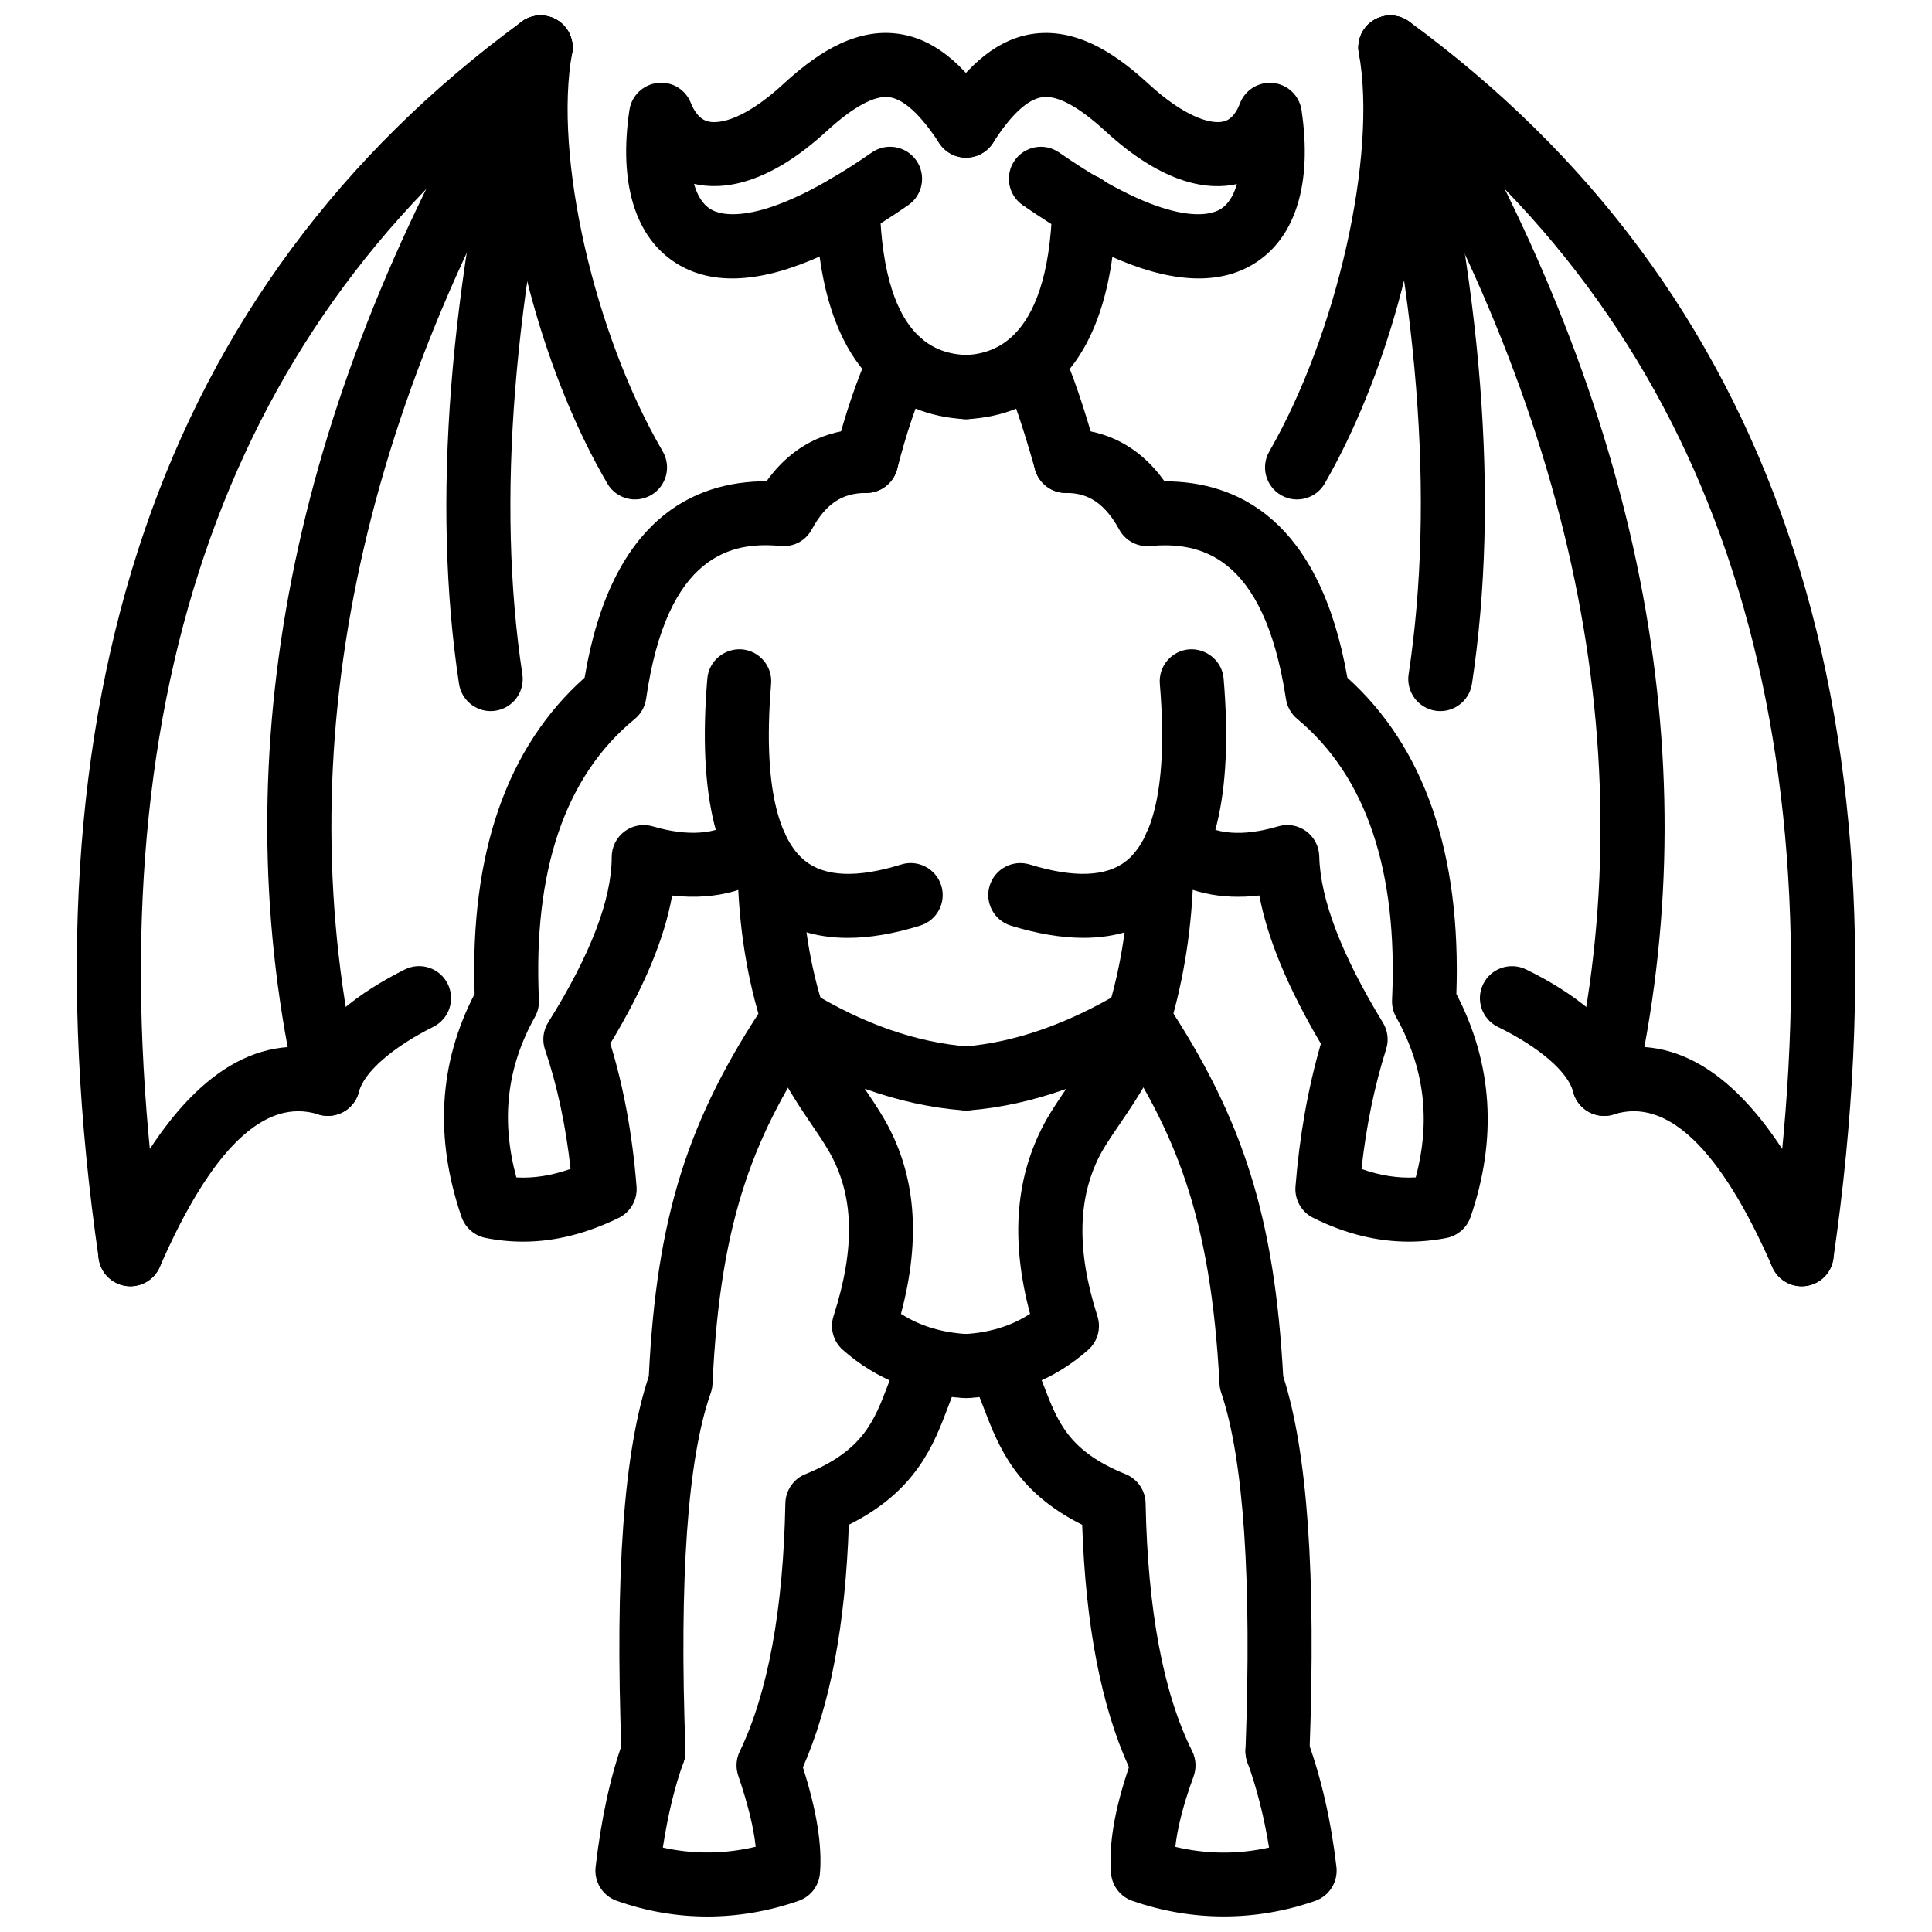 <?xml version="1.0" encoding="UTF-8"?>
<!-- Uploaded to: ICON Repo, www.iconrepo.com, Generator: ICON Repo Mixer Tools -->
<svg width="800px" height="800px" version="1.1" viewBox="144 144 512 512" xmlns="http://www.w3.org/2000/svg">
 <defs>
  <clipPath id="h">
   <path d="m301 496h99v155.9h-99z"/>
  </clipPath>
  <clipPath id="g">
   <path d="m164 148.09h157v336.91h-157z"/>
  </clipPath>
  <clipPath id="f">
   <path d="m170 148.09h126v336.91h-126z"/>
  </clipPath>
  <clipPath id="e">
   <path d="m262 148.09h34v184.91h-34z"/>
  </clipPath>
  <clipPath id="d">
   <path d="m400 496h99v155.9h-99z"/>
  </clipPath>
  <clipPath id="c">
   <path d="m479 148.09h157v336.91h-157z"/>
  </clipPath>
  <clipPath id="b">
   <path d="m503 148.09h127v336.91h-127z"/>
  </clipPath>
  <clipPath id="a">
   <path d="m503 148.09h35v184.91h-35z"/>
  </clipPath>
 </defs>
 <path d="m400.02 514.5c-0.16 0-0.309 0-0.465-0.012-12.574-0.672-23.402-4.973-32.203-12.762-2.527-2.231-3.488-5.738-2.457-8.945 5.856-18.242 5.449-32.152-1.277-43.773-1.367-2.359-2.973-4.695-4.617-7.125-4.727-6.977-10.086-14.871-12.93-25.762-0.883-3.34 0.367-6.887 3.141-8.945 2.773-2.082 6.531-2.25 9.48-0.438 14.141 8.641 28.258 13.555 41.973 14.605 4.668 0.355 8.164 4.438 7.809 9.117-0.367 4.676-4.281 8.016-9.117 7.809-8.68-0.672-17.438-2.598-26.195-5.746 1.832 2.703 3.598 5.332 5.133 7.977 8.391 14.496 9.867 31.449 4.469 51.68 5.055 3.238 10.891 5.004 17.707 5.371 4.676 0.246 8.273 4.25 8.016 8.926-0.254 4.527-3.996 8.023-8.465 8.023z"/>
 <g clip-path="url(#h)">
  <path d="m331.45 651.9c-8.113 0-16.191-1.387-24.008-4.16-3.734-1.316-6.055-5.043-5.598-8.977 1.527-13.078 4.004-24.375 7.371-33.57 1.613-4.398 6.508-6.668 10.879-5.055 4.41 1.613 6.668 6.481 5.055 10.879-2.309 6.301-4.141 13.883-5.488 22.609 8.086 1.805 16.426 1.734 24.602-0.219-0.516-5.035-2.07-11.336-4.617-18.824-0.723-2.102-0.586-4.41 0.387-6.422 7.481-15.516 11.555-37.652 12.098-65.801 0.07-3.387 2.148-6.422 5.301-7.699 15.277-6.184 18.223-13.98 21.957-23.848 1.258-3.32 2.527-6.617 4.16-9.82 2.121-4.172 7.215-5.836 11.414-3.688 4.172 2.129 5.824 7.242 3.688 11.414-1.336 2.625-2.359 5.359-3.387 8.094-3.805 10.059-8.461 22.371-26.316 31.262-0.93 26.672-4.934 47.785-12.168 64.285 3.656 11.484 5.133 20.688 4.519 28.078-0.277 3.348-2.496 6.211-5.668 7.312-7.949 2.762-16.086 4.148-24.18 4.148z"/>
 </g>
 <path d="m317.17 616.59c-4.539 0-8.305-3.586-8.473-8.164-1.754-47.262 0.613-79.91 7.242-99.715 2.062-42.16 10.312-68.305 31.301-99.469 2.606-3.883 7.887-4.934 11.77-2.297 3.894 2.617 4.914 7.887 2.297 11.77-16.883 25.078-26.426 47.172-28.477 91.996-0.031 0.832-0.199 1.656-0.477 2.438-6.133 17.379-8.391 49.215-6.699 94.641 0.168 4.688-3.488 8.621-8.164 8.797-0.102 0.004-0.211 0.004-0.32 0.004z"/>
 <path d="m368.69 392.55c-8.66 0-16.012-2.398-21.984-7.191-12.859-10.32-17.844-30.441-15.258-61.52 0.387-4.668 4.527-8.086 9.156-7.754 4.668 0.391 8.145 4.492 7.75 9.16-2.555 30.738 3.469 42.461 8.977 46.879 5.312 4.262 13.871 4.586 25.492 0.977 4.438-1.406 9.234 1.109 10.621 5.582 1.387 4.473-1.109 9.23-5.59 10.617-6.957 2.16-13.355 3.25-19.164 3.25z"/>
 <path d="m354.28 422.47c-3.578 0-6.906-2.277-8.066-5.867-4.16-12.773-6.422-26.75-6.738-41.559-0.098-4.68 3.617-8.562 8.305-8.66 4.648-0.168 8.562 3.613 8.66 8.305 0.277 13.137 2.269 25.48 5.906 36.664 1.457 4.457-0.98 9.246-5.441 10.691-0.871 0.285-1.754 0.426-2.625 0.426z"/>
 <path d="m282.62 473.05c-3.32 0-6.637-0.328-9.957-0.992-2.953-0.594-5.379-2.715-6.359-5.566-7.191-20.945-6.023-40.812 3.477-59.094-1.277-37.25 8.52-65.418 29.148-83.812 7.023-42.047 28.922-52.043 48.125-52.043h0.078c8.105-11.336 18.617-13.875 26.414-13.875 4.688 0 8.48 3.801 8.48 8.484 0 4.688-3.793 8.484-8.48 8.484-6.402 0-10.711 2.887-14.406 9.664-1.625 2.973-4.734 4.707-8.234 4.391-12.691-1.195-30.109 1.785-35.68 40.504-0.309 2.102-1.387 4.008-3.023 5.356-18.438 15.102-26.969 40.145-25.383 74.43 0.078 1.586-0.297 3.16-1.07 4.539-7.422 13.266-9.047 27.219-4.914 42.516 4.648 0.258 9.402-0.496 14.375-2.277-1.289-11.543-3.559-22.145-6.766-31.578-0.832-2.418-0.523-5.074 0.832-7.242 11.168-17.816 16.832-32.555 16.832-43.809 0-2.672 1.258-5.188 3.387-6.785 2.129-1.602 4.894-2.109 7.469-1.355 9.363 2.746 16.875 2.176 22.352-1.668 3.836-2.699 9.117-1.777 11.82 2.051 2.695 3.828 1.785 9.121-2.051 11.82-5.481 3.856-14.289 7.606-26.961 6.133-2.051 11.492-7.469 24.441-16.387 39.234 3.527 11.426 5.867 24.156 6.957 37.918 0.266 3.477-1.613 6.766-4.758 8.293-8.652 4.203-17.004 6.281-25.316 6.281z"/>
 <g clip-path="url(#g)">
  <path d="m178.55 484.87c-4.152 0-7.777-3.043-8.383-7.262-21.402-147.43 16.32-257.74 112.09-327.88 2.793-2.051 6.578-2.191 9.512-0.348 2.941 1.844 4.469 5.289 3.844 8.711-4.926 27.125 5.848 74.449 23.996 105.5 2.367 4.047 1.012 9.246-3.043 11.605-4.051 2.359-9.246 1.004-11.602-3.035-16.348-27.949-26.949-66.863-27.465-97.164-79.359 66.523-109.82 167.39-90.547 300.17 0.672 4.637-2.535 8.938-7.172 9.609-0.418 0.062-0.824 0.09-1.23 0.09z"/>
 </g>
 <g clip-path="url(#f)">
  <path d="m178.55 484.88c-1.141 0-2.289-0.238-3.398-0.715-4.289-1.871-6.254-6.875-4.379-11.176 14.367-32.914 30.961-50.164 49.461-51.504-16.16-86.891 3.926-177.43 59.777-269.32 2.426-3.996 7.641-5.285 11.66-2.84 4.004 2.434 5.269 7.648 2.844 11.656-55.988 92.098-74.605 182.4-55.336 268.4 0.652 2.953-0.309 6.043-2.535 8.094-2.238 2.062-5.391 2.746-8.281 1.852-14.277-4.508-28.375 9.156-42.031 40.453-1.398 3.184-4.512 5.098-7.781 5.098z"/>
 </g>
 <path d="m230.91 439.72c-0.703 0-1.418-0.078-2.129-0.266-4.539-1.168-7.262-5.797-6.094-10.336 3.398-13.199 17.418-22.609 28.574-28.188 4.223-2.102 9.293-0.387 11.383 3.793 2.09 4.191 0.395 9.293-3.793 11.383-10.828 5.41-18.391 12.02-19.738 17.25-0.98 3.824-4.426 6.363-8.203 6.363z"/>
 <g clip-path="url(#e)">
  <path d="m274.03 332.45c-4.121 0-7.738-3.012-8.383-7.215-7.254-47.848-2.746-105.27 13.387-170.69 1.121-4.559 5.719-7.328 10.266-6.207 4.547 1.125 7.332 5.723 6.203 10.27-15.586 63.242-19.984 118.45-13.07 164.08 0.695 4.633-2.488 8.957-7.125 9.66-0.426 0.066-0.852 0.102-1.277 0.102z"/>
 </g>
 <path d="m400.02 255.09c-0.168 0-0.348-0.004-0.516-0.016-17.281-1.031-38.125-11.633-39.324-56.27-0.129-4.688 3.566-8.586 8.254-8.711 0.078 0 0.16-0.004 0.227-0.004 4.586 0 8.363 3.652 8.48 8.258 1.031 38.449 17.262 39.418 23.375 39.781 4.676 0.281 8.242 4.301 7.965 8.977-0.27 4.504-4.012 7.984-8.461 7.984z"/>
 <path d="m338.06 217.79c-5.578 0-10.504-1.316-14.754-3.965-10.957-6.816-15.398-21.258-12.504-40.664 0.566-3.785 3.598-6.723 7.391-7.172 3.894-0.469 7.441 1.711 8.867 5.25 1.734 4.297 3.984 4.801 4.715 4.965 1.715 0.418 8.176 0.797 19.926-10.035 7.023-6.441 17.715-14.824 30.023-13.258 9.293 1.168 17.359 7.445 25.395 19.746 2.566 3.918 1.457 9.18-2.469 11.742-3.914 2.582-9.184 1.445-11.742-2.469-4.965-7.598-9.441-11.695-13.316-12.188-3.824-0.477-9.422 2.523-16.418 8.918-15.852 14.613-27.871 15.719-35.113 14.098-0.051-0.012-0.098-0.02-0.141-0.035 0.883 3.152 2.348 5.449 4.34 6.688 2.617 1.641 13.465 5.34 42.781-15 3.863-2.684 9.125-1.715 11.809 2.137 2.664 3.848 1.715 9.137-2.141 11.805-18.648 12.941-34.266 19.438-46.648 19.438z"/>
 <path d="m373.56 274.64c-0.703 0-1.406-0.086-2.121-0.266-4.539-1.164-7.273-5.785-6.102-10.324 2.664-10.434 5.836-19.711 9.402-27.574 1.941-4.266 6.945-6.172 11.234-4.215 4.269 1.938 6.152 6.965 4.223 11.23-3.172 6.965-6.004 15.297-8.422 24.77-0.992 3.832-4.441 6.379-8.215 6.379z"/>
 <path d="m400 514.5c-4.469 0-8.215-3.488-8.461-8.004-0.258-4.688 3.32-8.688 8.004-8.945 6.66-0.367 12.406-2.129 17.43-5.371-5.312-19.953-3.856-36.879 4.391-51.57 1.594-2.734 3.348-5.352 5.191-8.047-8.738 3.133-17.391 5.035-25.879 5.707-4.656 0.16-8.758-3.121-9.125-7.797-0.367-4.676 3.133-8.758 7.797-9.125 13.445-1.051 27.586-5.973 42.031-14.633 2.973-1.793 6.758-1.586 9.512 0.535 2.766 2.109 3.965 5.695 3.012 9.047-3.031 10.699-8.344 18.508-13.039 25.395-1.703 2.496-3.348 4.906-4.766 7.332-6.531 11.652-6.965 26-1.27 43.766 1.031 3.211 0.07 6.719-2.457 8.945-8.789 7.777-19.52 12.078-31.883 12.762-0.172 0.004-0.332 0.004-0.488 0.004z"/>
 <g clip-path="url(#d)">
  <path d="m468.31 651.88c-8.145 0-16.289-1.367-24.207-4.121-3.172-1.102-5.391-3.965-5.668-7.312-0.633-7.598 0.922-16.824 4.746-28.121-7.383-16.34-11.453-37.441-12.395-64.242-17.578-8.77-22.223-20.887-26.02-30.785-1.09-2.856-2.16-5.695-3.617-8.441-2.211-4.133-0.645-9.273 3.488-11.473 4.113-2.219 9.266-0.645 11.473 3.488 1.883 3.516 3.219 6.996 4.508 10.363 3.715 9.691 6.648 17.348 21.68 23.434 3.152 1.277 5.231 4.309 5.301 7.699 0.555 28.309 4.695 50.402 12.336 65.691 1.039 2.09 1.18 4.519 0.375 6.707-3.043 8.312-4.359 14.355-4.836 18.668 8.254 1.953 16.566 2.031 24.84 0.188-1.336-8.203-3.289-15.914-5.738-22.602-1.613-4.398 0.645-9.266 5.055-10.879 4.371-1.645 9.266 0.645 10.879 5.055 3.644 9.957 6.223 21.254 7.66 33.57 0.457 3.953-1.891 7.688-5.648 8.996-7.91 2.75-16.055 4.117-24.211 4.117z"/>
 </g>
 <path d="m482.56 616.59h-0.328c-4.676-0.18-8.332-4.113-8.164-8.797 1.684-45.219-0.484-77.105-6.449-94.75-0.246-0.734-0.395-1.496-0.438-2.269-2.34-44.812-11.82-66.938-28.516-92.105-2.586-3.902-1.516-9.164 2.387-11.762 3.902-2.586 9.176-1.516 11.762 2.387 20.699 31.211 28.93 57.348 31.25 99.449 6.441 19.996 8.719 52.633 6.965 99.684-0.168 4.578-3.934 8.164-8.469 8.164z"/>
 <path d="m431.13 392.54c-5.824 0-12.246-1.078-19.242-3.231-4.477-1.383-6.996-6.133-5.609-10.605 1.379-4.473 6.113-6.965 10.602-5.613 11.723 3.617 20.352 3.285 25.621-0.961 5.461-4.391 11.426-16.086 8.867-46.887-0.395-4.668 3.082-8.77 7.75-9.16 4.617-0.32 8.77 3.086 9.156 7.754 2.598 31.117-2.359 51.238-15.129 61.516-5.953 4.789-13.324 7.188-22.016 7.188z"/>
 <path d="m445.74 422.47c-0.812 0-1.637-0.117-2.457-0.367-4.477-1.355-7.016-6.094-5.668-10.582 3.496-11.555 5.398-23.949 5.676-36.832 0.098-4.691 3.715-8.387 8.66-8.305 4.688 0.098 8.402 3.977 8.305 8.66-0.309 14.43-2.457 28.352-6.391 41.391-1.109 3.664-4.481 6.035-8.125 6.035z"/>
 <path d="m517.36 473.05c-8.453 0-16.941-2.109-25.375-6.32-3.09-1.547-4.934-4.816-4.668-8.254 1.059-13.434 3.328-26.156 6.727-37.887-8.75-14.832-14.141-27.801-16.309-39.277-10.184 1.223-19.27-0.801-26.98-6.039-3.875-2.637-4.883-7.91-2.25-11.785 2.617-3.883 7.898-4.894 11.781-2.254 5.867 3.977 12.988 4.539 22.473 1.754 2.547-0.754 5.262-0.262 7.391 1.297 2.129 1.559 3.41 4.023 3.469 6.66 0.258 11.355 5.934 26.184 16.875 44.078 1.289 2.102 1.594 4.648 0.852 6.996-3.102 9.789-5.289 20.449-6.539 31.773 4.844 1.723 9.652 2.496 14.375 2.238 4.031-15.121 2.32-29.07-5.203-42.504-0.773-1.379-1.148-2.953-1.07-4.539 1.586-34.234-6.867-59.289-25.137-74.469-1.594-1.328-2.656-3.195-2.973-5.246-5.906-38.801-23.383-41.691-35.977-40.574-3.418 0.32-6.609-1.418-8.234-4.391-4.668-8.57-9.996-9.664-14.117-9.664-4.688 0-8.48-3.801-8.48-8.484 0-4.688 3.793-8.484 8.48-8.484 7.68 0 18.062 2.547 26.129 13.883h0.039c19.152 0 41.07 9.992 48.43 52.043 20.449 18.457 30.16 46.621 28.883 83.809 9.621 18.469 10.891 38.344 3.766 59.094-0.98 2.856-3.41 4.973-6.359 5.566-3.32 0.656-6.66 0.98-9.996 0.98z"/>
 <g clip-path="url(#c)">
  <path d="m621.47 484.87c-0.406 0-0.812-0.031-1.23-0.09-4.637-0.672-7.848-4.973-7.172-9.609 19.25-132.68-11.305-233.55-90.848-300.18-0.504 30.184-10.977 69.062-27.137 97.117-2.328 4.059-7.551 5.453-11.582 3.117-4.062-2.34-5.461-7.523-3.121-11.586 17.984-31.227 28.633-78.57 23.73-105.55-0.613-3.418 0.91-6.867 3.856-8.711 2.941-1.844 6.707-1.703 9.512 0.348 95.949 70.258 133.76 180.57 112.38 327.88-0.609 4.223-4.234 7.262-8.387 7.262z"/>
 </g>
 <g clip-path="url(#b)">
  <path d="m621.46 484.88c-3.269 0-6.379-1.914-7.777-5.094-13.691-31.379-27.871-44.953-41.992-40.465-2.894 0.922-6.062 0.219-8.305-1.832-2.238-2.051-3.219-5.141-2.555-8.105 19.223-85.77 0.504-176.07-55.625-268.39-2.426-4.008-1.16-9.223 2.844-11.656 4.023-2.434 9.234-1.152 11.66 2.84 55.977 92.078 76.16 182.61 60.066 269.29 18.48 1.297 35.066 18.559 49.461 51.531 1.871 4.301-0.09 9.305-4.379 11.176-1.109 0.477-2.258 0.715-3.398 0.715z"/>
 </g>
 <path d="m569.11 439.72c-3.773 0-7.223-2.535-8.203-6.359-1.367-5.289-9.008-11.879-19.945-17.211-4.211-2.051-5.965-7.133-3.914-11.344 2.062-4.199 7.125-5.953 11.344-3.914 11.305 5.508 25.504 14.883 28.941 28.227 1.168 4.539-1.555 9.164-6.094 10.336-0.715 0.184-1.426 0.266-2.129 0.266z"/>
 <g clip-path="url(#a)">
  <path d="m525.7 332.45c-0.426 0-0.852-0.035-1.277-0.098-4.637-0.703-7.816-5.027-7.125-9.66 7.023-46.336 2.625-101.52-13.07-164.04-1.141-4.543 1.625-9.156 6.172-10.293 4.488-1.121 9.145 1.625 10.293 6.164 16.238 64.711 20.746 122.15 13.387 170.72-0.641 4.191-4.258 7.207-8.379 7.207z"/>
 </g>
 <path d="m400 255.09c-4.449 0-8.184-3.473-8.461-7.973-0.277-4.68 3.281-8.699 7.957-8.98 5.527-0.336 22.344-1.355 23.375-39.785 0.117-4.606 3.894-8.258 8.48-8.258 0.07 0 0.148 0.004 0.227 0.004 4.688 0.125 8.383 4.023 8.254 8.711-1.199 44.605-22.035 55.219-39.305 56.262-0.184 0.012-0.352 0.02-0.527 0.02z"/>
 <path d="m461.67 217.79c-12.387 0-28-6.496-46.656-19.434-3.856-2.672-4.805-7.957-2.141-11.805 2.676-3.848 7.945-4.82 11.809-2.137 29.316 20.332 40.168 16.641 42.781 15 1.98-1.23 3.438-3.512 4.328-6.633-7.332 1.641-19.223 0.387-34.977-14.141-7.016-6.422-12.574-9.422-16.555-8.891-3.883 0.512-8.293 4.586-13.098 12.113-2.535 3.945-7.777 5.102-11.723 2.582-3.945-2.523-5.102-7.769-2.586-11.715 7.738-12.113 15.98-18.594 25.195-19.801 12.465-1.621 23.195 6.773 30.238 13.223 9.395 8.656 16.426 10.863 19.906 10.051 0.695-0.164 2.824-0.664 4.41-4.816 1.379-3.59 4.973-5.797 8.848-5.398 3.836 0.418 6.894 3.363 7.469 7.18 2.894 19.406-1.547 33.848-12.504 40.664-4.246 2.641-9.168 3.957-14.746 3.957z"/>
 <path d="m426.47 274.64c-3.707 0-7.113-2.441-8.164-6.184-3.152-11.176-5.926-19.344-8.48-24.969-1.934-4.266-0.051-9.293 4.223-11.23 4.301-1.941 9.293-0.043 11.234 4.215 2.953 6.5 5.926 15.203 9.352 27.375 1.27 4.512-1.355 9.199-5.867 10.469-0.762 0.219-1.547 0.324-2.297 0.324z"/>
</svg>
